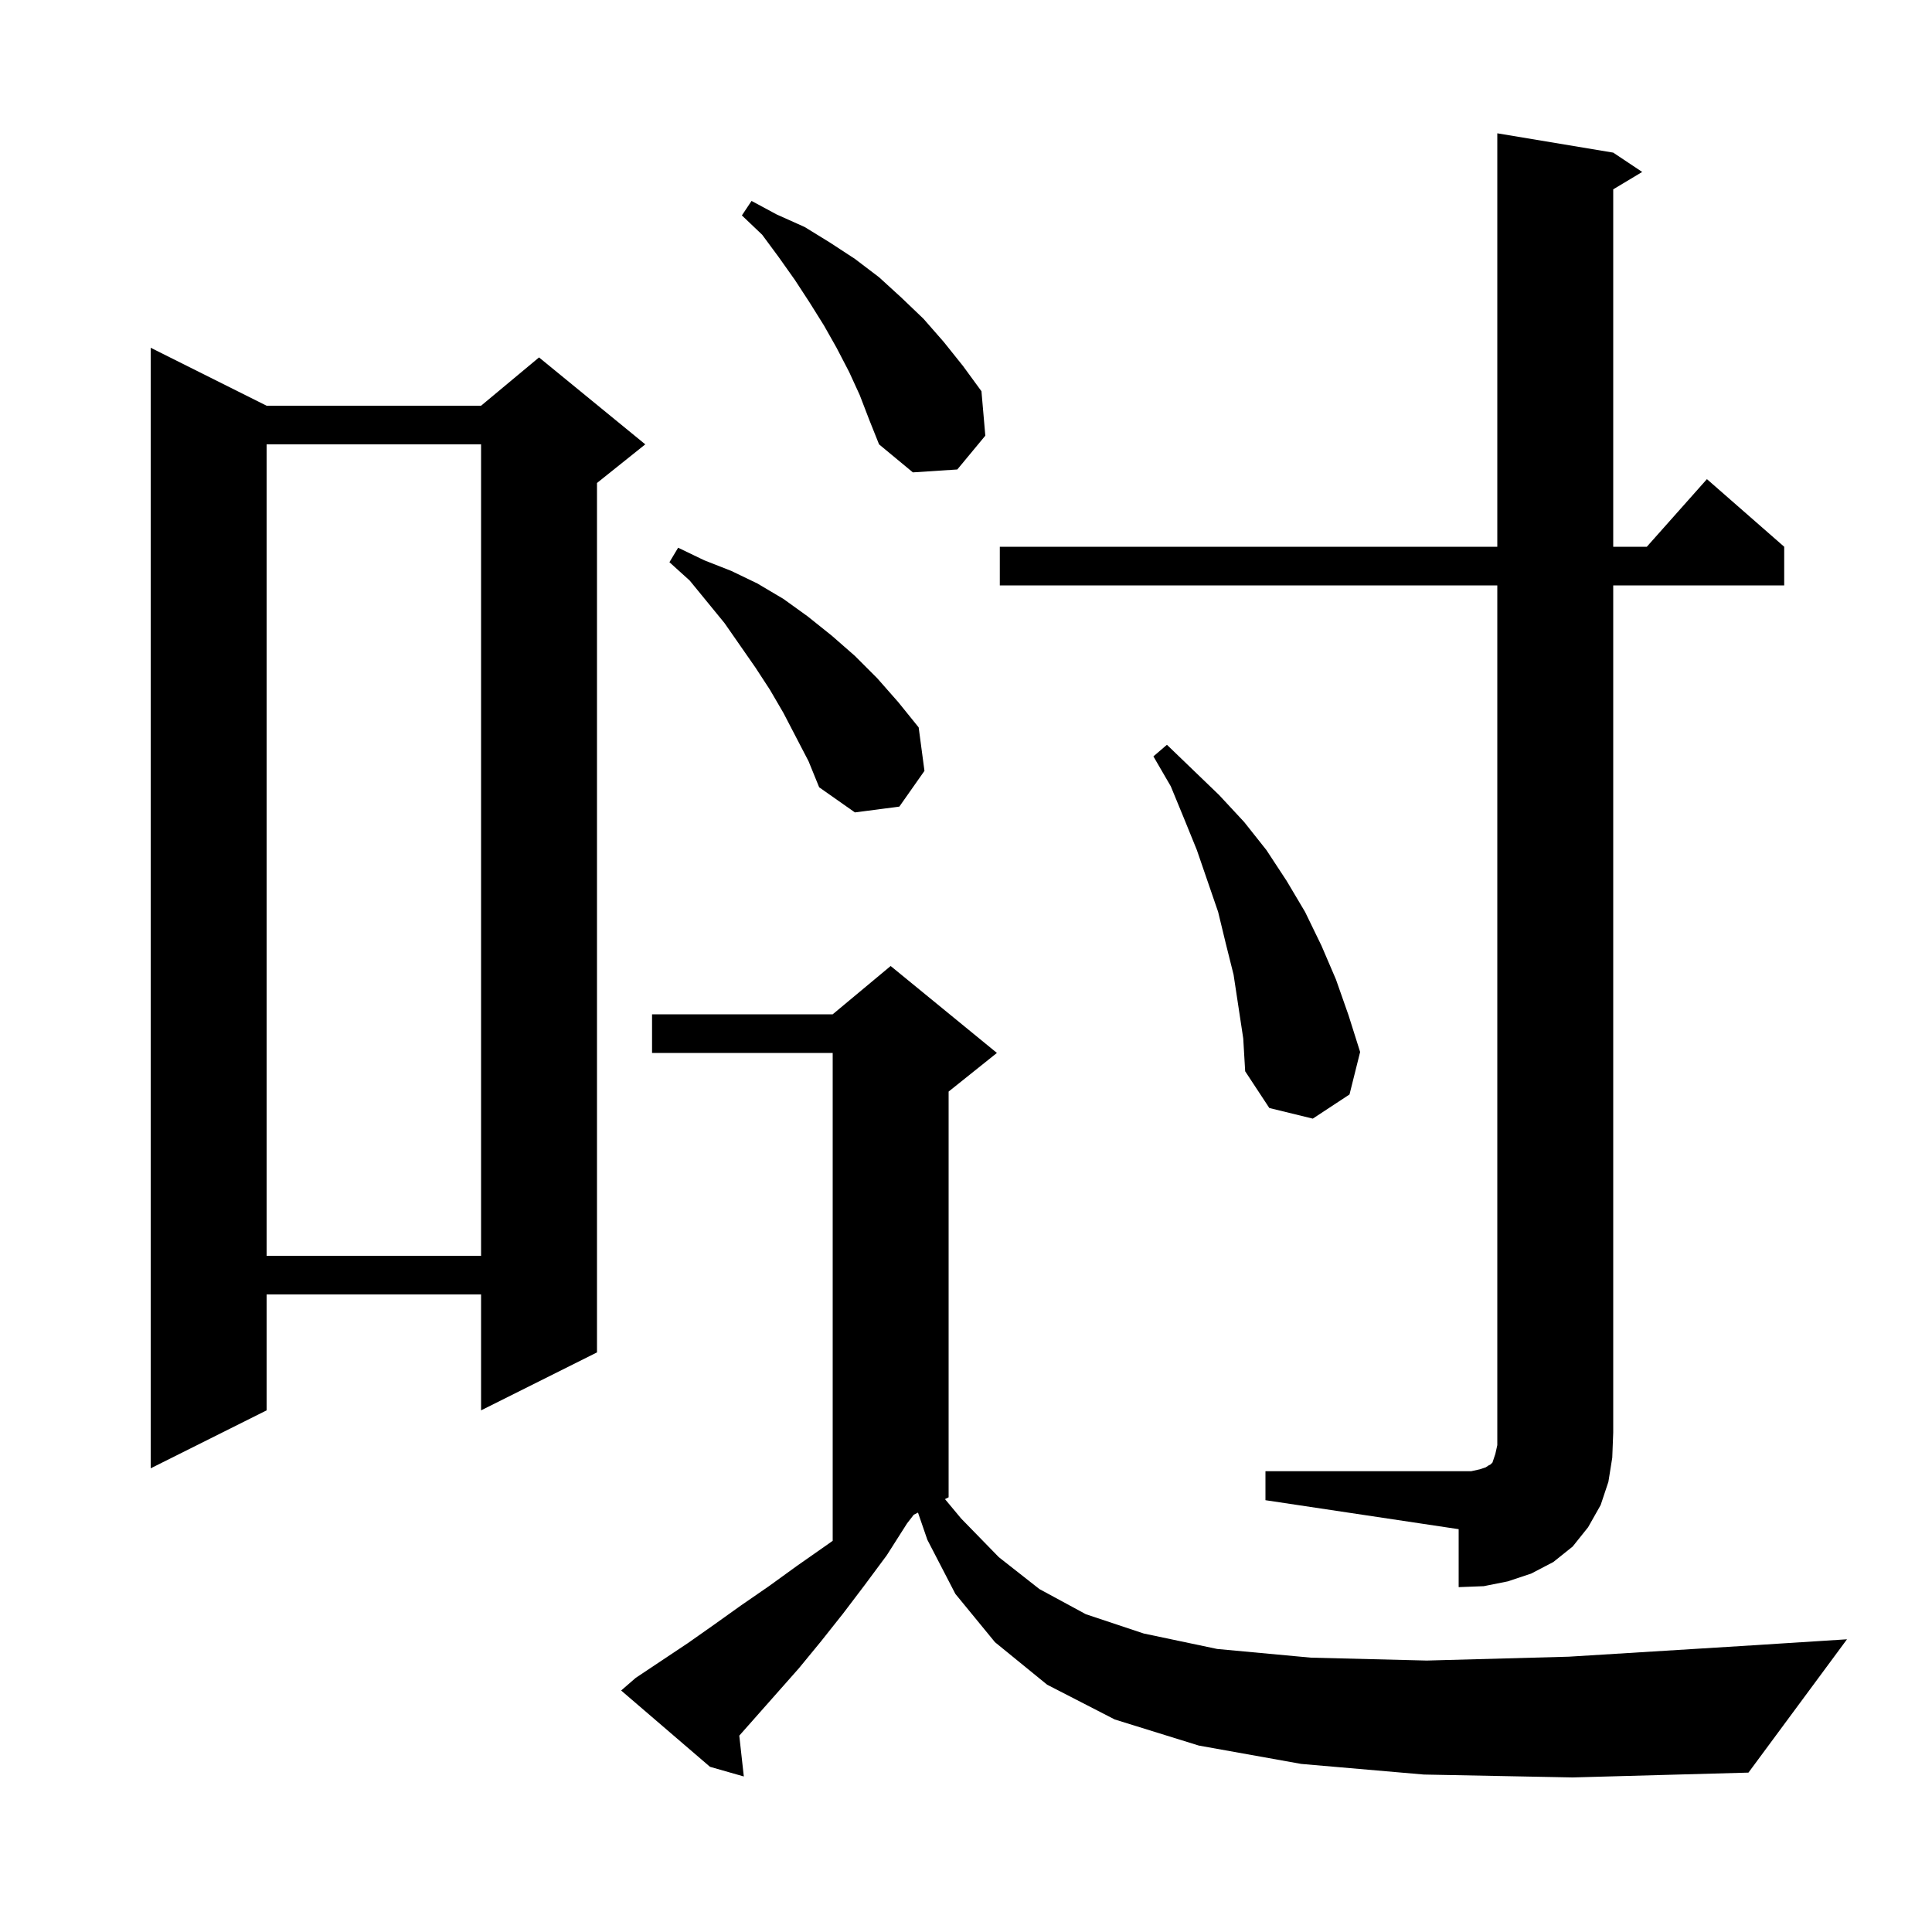 <svg xmlns="http://www.w3.org/2000/svg" xmlns:xlink="http://www.w3.org/1999/xlink" version="1.1" baseProfile="full" viewBox="0 0 200 200" width="200" height="200"><g fill="currentColor"><path d="M 147.4 183.7 L 134.7 182.6 L 124.1 180.7 L 115.4 178.0 L 108.4 174.4 L 103.0 170.0 L 98.9 165.0 L 96.0 159.4 L 95.031 156.585 L 94.595 156.803 L 93.9 157.7 L 91.8 161.0 L 89.5 164.1 L 87.3 167.0 L 85.0 169.9 L 82.7 172.7 L 76.53 179.674 L 77.0 183.9 L 73.5 182.9 L 64.3 175.0 L 65.8 173.7 L 71.2 170.1 L 73.9 168.2 L 76.7 166.2 L 79.6 164.2 L 82.5 162.1 L 85.5 160.0 L 86.2 159.503 L 86.2 109.0 L 67.5 109.0 L 67.5 105.0 L 86.2 105.0 L 92.2 100.0 L 103.2 109.0 L 98.2 113.0 L 98.2 155.0 L 97.824 155.188 L 99.5 157.2 L 103.4 161.2 L 107.6 164.5 L 112.4 167.1 L 118.4 169.1 L 126.0 170.7 L 135.7 171.6 L 147.7 171.9 L 162.4 171.5 L 180.2 170.4 L 191.2 169.7 L 181.0 183.5 L 162.8 184.0 Z M 131.0 152.3 L 152.3 152.3 L 153.2 152.1 L 153.8 151.9 L 154.1 151.7 L 154.3 151.6 L 154.5 151.4 L 154.8 150.5 L 155.0 149.6 L 155.0 60.6 L 103.5 60.6 L 103.5 56.6 L 155.0 56.6 L 155.0 13.8 L 167.0 15.8 L 170.0 17.8 L 167.0 19.6 L 167.0 56.6 L 170.478 56.6 L 176.7 49.6 L 184.7 56.6 L 184.7 60.6 L 167.0 60.6 L 167.0 148.3 L 166.9 150.9 L 166.5 153.4 L 165.7 155.8 L 164.4 158.1 L 162.8 160.1 L 160.8 161.7 L 158.5 162.9 L 156.1 163.7 L 153.6 164.2 L 151.0 164.3 L 151.0 158.3 L 131.0 155.3 Z M 27.6 42.0 L 49.8 42.0 L 55.8 37.0 L 66.8 46.0 L 61.8 50.0 L 61.8 140.0 L 49.8 146.0 L 49.8 134.0 L 27.6 134.0 L 27.6 146.0 L 15.6 152.0 L 15.6 36.0 Z M 27.6 46.0 L 27.6 130.0 L 49.8 130.0 L 49.8 46.0 Z M 127.7 100.9 L 126.9 97.7 L 126.1 94.4 L 123.9 88.0 L 122.6 84.8 L 121.2 81.4 L 119.4 78.3 L 120.8 77.1 L 126.2 82.3 L 128.8 85.1 L 131.1 88.0 L 133.2 91.2 L 135.1 94.4 L 136.8 97.9 L 138.3 101.4 L 139.6 105.1 L 140.8 108.9 L 139.7 113.3 L 135.9 115.8 L 131.4 114.7 L 128.9 110.9 L 128.7 107.5 Z M 81.1 73.8 L 79.7 71.4 L 78.2 69.1 L 75.0 64.5 L 71.4 60.1 L 69.3 58.2 L 70.2 56.7 L 72.9 58.0 L 75.7 59.1 L 78.4 60.4 L 81.1 62.0 L 83.6 63.8 L 86.1 65.8 L 88.5 67.9 L 90.8 70.2 L 93.0 72.7 L 95.1 75.3 L 95.7 79.8 L 93.1 83.5 L 88.5 84.1 L 84.8 81.5 L 83.7 78.8 Z M 89.0 40.9 L 87.9 38.5 L 86.6 36.0 L 85.3 33.7 L 83.8 31.3 L 82.3 29.0 L 80.6 26.6 L 78.9 24.3 L 76.8 22.3 L 77.8 20.8 L 80.4 22.2 L 83.3 23.5 L 85.9 25.1 L 88.5 26.8 L 91.0 28.7 L 93.3 30.8 L 95.6 33.0 L 97.7 35.4 L 99.7 37.9 L 101.6 40.5 L 102.0 45.1 L 99.1 48.6 L 94.5 48.9 L 91.0 46.0 L 90.0 43.5 Z "/></g></svg>